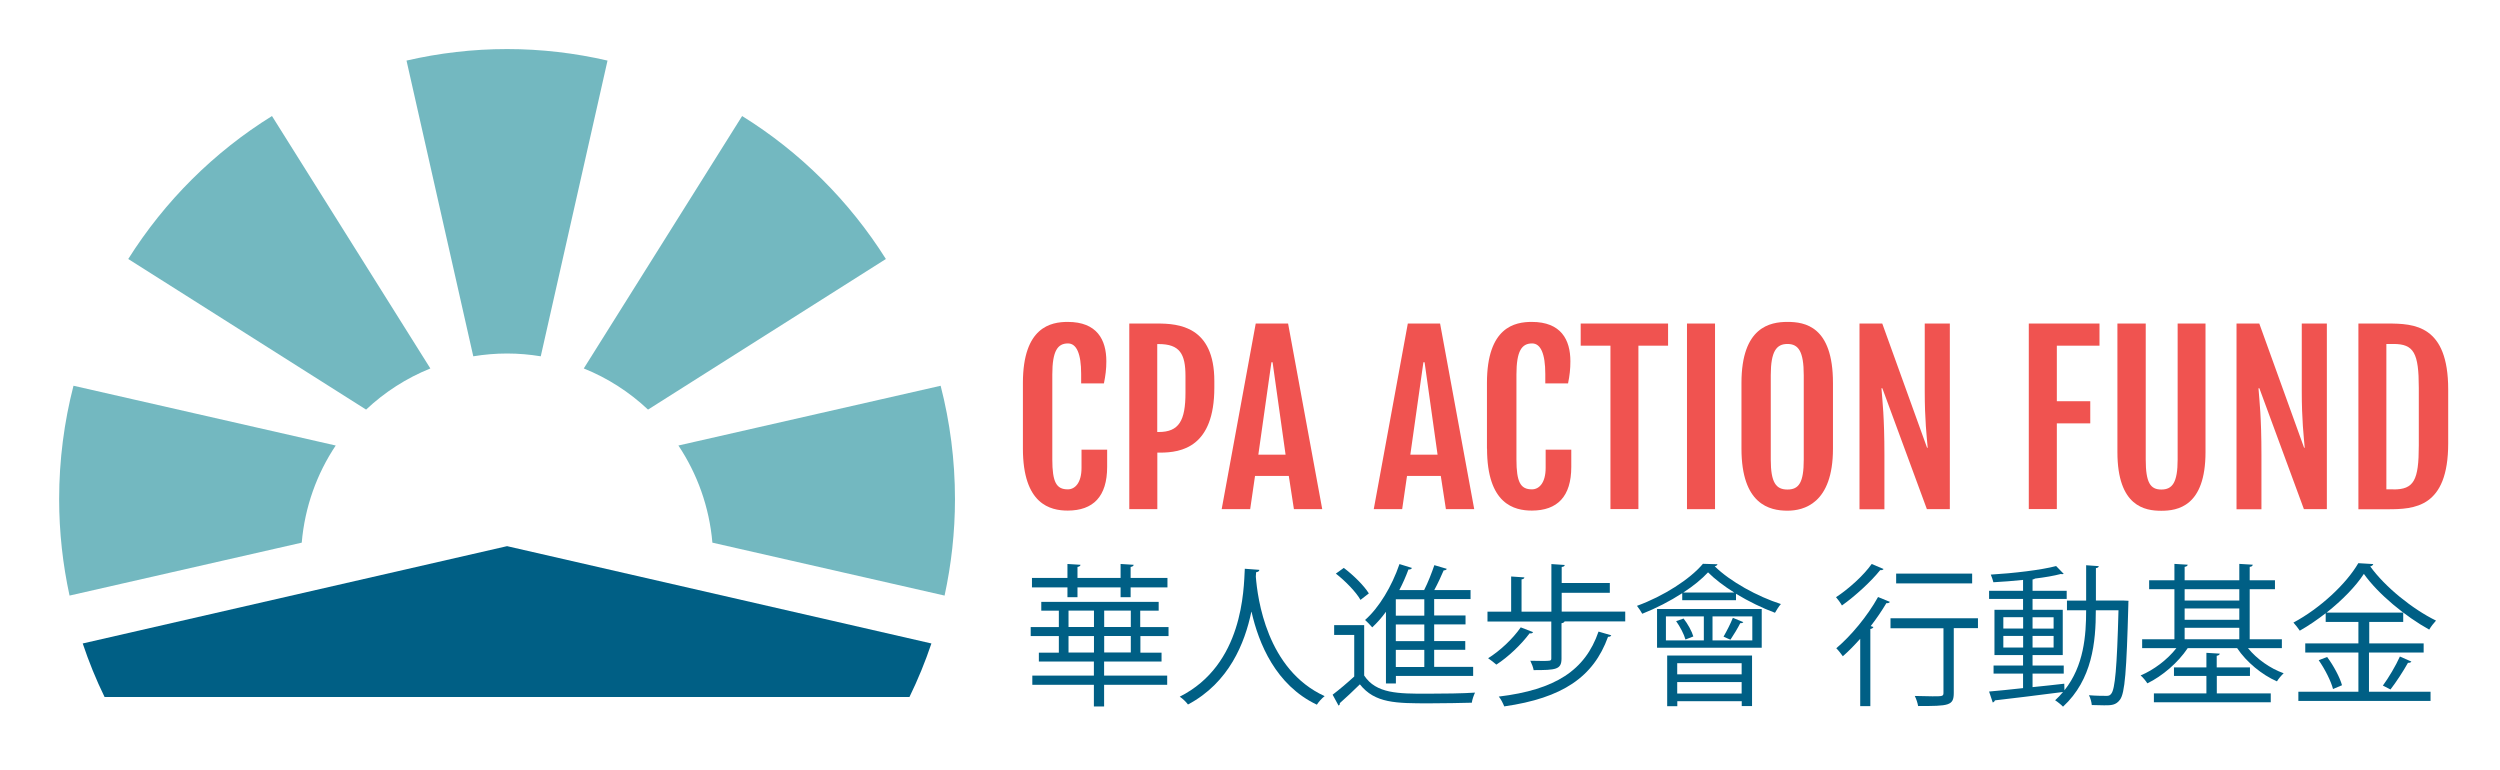 <?xml version="1.0" encoding="UTF-8"?> <svg xmlns="http://www.w3.org/2000/svg" width="357" height="110" viewBox="0 0 357 110" fill="none"><g clip-path="url(#clip0_101_117)"><mask id="mask0_101_117" style="mask-type:luminance" maskUnits="userSpaceOnUse" x="0" y="0" width="357" height="110"><path d="M357 0H0V110H357V0Z" fill="white"></path></mask><g mask="url(#mask0_101_117)"><path d="M166.893 90.833H162.849V93.198H165.869V94.471H157.666V96.477H166.675V97.788H157.666V100.886H156.207V97.788H147.415V96.477H156.207V94.471H148.349V93.198H151.203V90.833H147.184V89.548H151.203V87.208H148.695V85.948H165.459V87.208H162.823V89.548H166.867V90.833H166.893ZM152.431 85.28V83.879H147.364V82.529H152.431V80.536L154.3 80.652C154.274 80.806 154.146 80.909 153.865 80.961V82.529H160.02V80.536L161.889 80.652C161.863 80.806 161.761 80.909 161.454 80.961V82.529H166.713V83.879H161.454V85.28H160.02V83.879H153.865V85.28H152.431ZM152.585 89.535H156.219V87.195H152.585V89.535ZM152.585 93.186H156.219V90.833H152.585V93.186ZM161.479 87.195H157.678V89.535H161.479V87.195ZM161.479 90.82H157.678V93.173H161.479V90.82Z" fill="#005F85"></path><path d="M179.831 81.385C179.831 81.565 179.652 81.668 179.37 81.719L179.332 82.349C179.575 85.434 180.88 95.628 189.16 99.407C188.751 99.716 188.29 100.243 188.047 100.629C182.173 97.839 179.741 91.887 178.718 87.362H178.692C177.771 91.797 175.531 97.479 169.644 100.603C169.388 100.256 168.927 99.793 168.467 99.485C177.54 94.921 177.604 84.174 177.758 81.218L179.818 81.372L179.831 81.385Z" fill="#005F85"></path><path d="M194.804 89.278V96.464C196.506 99.06 199.68 99.06 203.762 99.06C206.155 99.06 208.933 99.022 210.635 98.906C210.468 99.24 210.225 99.909 210.174 100.346C208.677 100.384 206.283 100.436 204.133 100.436C199.347 100.436 196.34 100.436 194.19 97.724C193.192 98.701 192.168 99.665 191.323 100.41C191.349 100.59 191.298 100.667 191.144 100.757L190.299 99.202C191.234 98.495 192.36 97.543 193.384 96.605V90.666H190.517V89.265H194.804V89.278ZM191.886 81.089C193.256 82.118 194.804 83.647 195.47 84.74L194.279 85.665C193.652 84.547 192.129 82.979 190.76 81.912L191.886 81.102V81.089ZM197.914 97.608V87.362C197.3 88.211 196.634 88.956 195.956 89.586C195.713 89.303 195.239 88.802 194.932 88.532C196.928 86.784 198.759 83.724 199.846 80.549L201.625 81.102C201.561 81.256 201.382 81.346 201.126 81.321C200.755 82.323 200.32 83.313 199.821 84.264H203.366C203.916 83.197 204.479 81.732 204.825 80.704L206.603 81.231C206.565 81.359 206.386 81.449 206.155 81.449C205.81 82.259 205.311 83.352 204.812 84.264H209.995V85.55H204.799V87.889H209.278V89.162H204.799V91.54H209.24V92.787H204.799V95.23H210.366V96.528H199.334V97.595H197.927L197.914 97.608ZM203.391 85.576H199.322V87.915H203.391V85.576ZM203.391 89.175H199.322V91.553H203.391V89.175ZM203.391 92.8H199.322V95.243H203.391V92.8Z" fill="#005F85"></path><path d="M223.01 87.337H232.083V88.738H223.419C223.381 88.866 223.24 88.956 222.984 88.995V94.047C222.984 95.615 222.178 95.692 219.004 95.692C218.94 95.294 218.723 94.754 218.531 94.356C219.145 94.356 219.708 94.381 220.156 94.381C221.397 94.381 221.525 94.381 221.525 94.034V88.751H212.413V87.35H215.792V82.323L217.686 82.452C217.66 82.606 217.558 82.696 217.277 82.735V87.35H221.538V80.549L223.445 80.678C223.419 80.832 223.317 80.935 223.01 80.961V83.249H229.882V84.65H223.01V87.337ZM218.927 90.268C218.838 90.422 218.684 90.486 218.428 90.435C217.225 92.055 215.357 93.828 213.68 94.908C213.373 94.651 212.861 94.227 212.503 93.996C214.154 92.967 215.997 91.27 217.161 89.586L218.927 90.268ZM230.087 90.718C230.023 90.872 229.895 90.936 229.626 90.936C227.553 96.682 223.125 99.677 214.807 100.873C214.627 100.436 214.346 99.845 214.026 99.472C222.101 98.495 226.363 95.731 228.27 90.191L230.074 90.718H230.087Z" fill="#005F85"></path><path d="M240.21 84.714C238.495 85.833 236.511 86.848 234.515 87.645C234.336 87.337 234.016 86.823 233.76 86.514C237.548 85.138 241.336 82.709 243.179 80.511L245.265 80.575C245.214 80.729 245.047 80.845 244.855 80.858C247.056 83.043 251.011 85.203 254.313 86.257C254.005 86.591 253.686 87.131 253.468 87.504C251.689 86.848 249.705 85.884 247.901 84.791V85.704H240.223V84.727L240.21 84.714ZM236.626 86.964H251.574V92.492H236.626V86.964ZM237.893 91.45H243.307V88.018H237.893V91.45ZM238.073 100.847V93.61H250.192V100.822H248.72V100.127H239.519V100.847H238.085H238.073ZM240.683 91.322C240.491 90.602 239.928 89.509 239.352 88.699L240.414 88.326C241.029 89.111 241.605 90.165 241.809 90.885L240.683 91.322ZM248.707 94.703H239.506V96.297H248.707V94.703ZM239.506 99.035H248.707V97.402H239.506V99.035ZM247.645 84.611C246.212 83.712 244.881 82.709 243.908 81.732C243.038 82.67 241.822 83.673 240.376 84.611H247.645ZM250.23 88.018H244.548V91.45H250.23V88.018ZM248.95 88.828C248.886 88.956 248.707 89.008 248.515 88.982C248.17 89.663 247.555 90.692 247.108 91.347C246.89 91.283 246.34 91 246.122 90.91C246.557 90.165 247.146 89.008 247.453 88.224L248.95 88.841V88.828Z" fill="#005F85"></path><path d="M268.966 81.256C268.915 81.359 268.748 81.449 268.492 81.41C267.225 83.005 264.96 85.087 263.028 86.463C262.849 86.128 262.439 85.563 262.183 85.28C264.013 84.084 266.163 82.13 267.277 80.536L268.979 81.256H268.966ZM265.638 100.834V91.219C264.819 92.132 263.988 92.993 263.156 93.713C262.964 93.43 262.503 92.839 262.221 92.569C264.282 90.846 266.675 87.979 268.185 85.254L269.874 85.948C269.81 86.077 269.631 86.167 269.375 86.128C268.723 87.221 267.968 88.339 267.136 89.406L267.52 89.535C267.481 89.663 267.34 89.779 267.085 89.818V100.834H265.626H265.638ZM282.454 88.275V89.702H278.999V98.945C278.999 100.783 278.308 100.822 273.906 100.822C273.842 100.41 273.65 99.819 273.432 99.382C274.392 99.407 275.275 99.433 275.953 99.433C277.374 99.433 277.527 99.433 277.527 98.932V89.715H269.964V88.288H282.467L282.454 88.275ZM281.623 83.313H270.77V81.912H281.623V83.313Z" fill="#005F85"></path><path d="M303.199 85.755L303.954 85.794C303.929 85.923 303.929 86.128 303.929 86.283C303.673 95.898 303.43 98.97 302.738 99.909C302.15 100.719 301.459 100.719 300.473 100.719C299.949 100.719 299.322 100.693 298.707 100.68C298.669 100.269 298.515 99.652 298.298 99.279C299.411 99.369 300.371 99.369 300.844 99.369C301.126 99.369 301.318 99.305 301.497 99.048C302.022 98.392 302.303 95.422 302.521 87.144H299.283C299.283 91.643 298.797 97.042 294.599 100.912C294.343 100.642 293.819 100.217 293.473 99.999C293.883 99.626 294.254 99.24 294.599 98.816C291.016 99.292 287.253 99.729 284.873 100.012C284.835 100.166 284.694 100.269 284.566 100.32L284.041 98.752C285.347 98.636 287.049 98.469 288.892 98.263V96.194H284.681V95.037H288.892V93.546H284.809V87.08H288.892V85.524H284.041V84.367H288.892V82.812C287.484 82.966 285.999 83.069 284.656 83.146C284.592 82.837 284.412 82.375 284.284 82.053C287.522 81.861 291.489 81.398 293.614 80.832L294.702 81.95C294.702 81.95 294.586 81.989 294.51 81.989C294.446 81.989 294.382 81.989 294.292 81.963C293.319 82.22 292.014 82.452 290.594 82.619C290.53 82.683 290.414 82.735 290.248 82.748V84.367H295.124V85.524H290.248V87.08H294.561V93.546H290.248V95.037H294.702V96.194H290.248V98.122C291.733 97.968 293.268 97.814 294.778 97.633L294.804 98.572C297.594 95.075 297.901 90.73 297.901 87.144H295.162V85.768H297.901V80.716L299.705 80.845C299.68 80.999 299.577 81.089 299.296 81.128V85.755H303.212H303.199ZM286.076 89.753H288.904V88.134H286.076V89.753ZM286.076 92.466H288.904V90.808H286.076V92.466ZM293.255 88.147H290.248V89.766H293.255V88.147ZM293.255 90.808H290.248V92.466H293.255V90.808Z" fill="#005F85"></path><path d="M325.851 92.556H321.013C322.28 94.111 324.187 95.461 326.107 96.142C325.8 96.425 325.365 96.927 325.147 97.299C322.997 96.361 320.796 94.548 319.465 92.556H312.401C311.031 94.626 308.766 96.554 306.642 97.582C306.424 97.235 306.015 96.734 305.682 96.451C307.538 95.68 309.508 94.201 310.788 92.556H305.899V91.283H310.507V84.136H306.898V82.863H310.507V80.523L312.401 80.639C312.375 80.819 312.247 80.896 311.966 80.948V82.863H319.772V80.523L321.692 80.639C321.666 80.819 321.538 80.922 321.257 80.948V82.863H324.865V84.136H321.257V91.283H325.851V92.556ZM316.56 96.528V99.022H324.264V100.282H307.576V99.022H315.075V96.528H310.443V95.307H315.075V93.224L316.982 93.34C316.957 93.494 316.829 93.597 316.547 93.648V95.307H321.295V96.528H316.547H316.56ZM319.772 84.136H311.966V85.755H319.772V84.136ZM311.966 88.507H319.772V86.887H311.966V88.507ZM311.966 91.283H319.772V89.651H311.966V91.283Z" fill="#005F85"></path><path d="M338.29 93.186V98.778H347.082V100.089H328.206V98.778H336.78V93.186H329.191V91.874H336.78V88.815H332.109V87.568C330.931 88.481 329.677 89.342 328.41 90.062C328.193 89.741 327.796 89.213 327.502 88.905C331.303 86.874 335.052 83.377 336.767 80.421L338.904 80.549C338.853 80.729 338.687 80.832 338.469 80.883C340.581 83.814 344.497 86.977 347.863 88.622C347.517 88.995 347.146 89.471 346.89 89.908C343.499 88.031 339.595 84.83 337.561 81.95C336.409 83.724 334.476 85.704 332.237 87.478H343.179V88.815H338.328V91.874H346.097V93.186H338.328H338.29ZM333.158 98.405C332.877 97.286 332.006 95.564 331.111 94.278L332.314 93.816C333.222 95.037 334.144 96.746 334.438 97.852L333.158 98.392V98.405ZM344.343 94.471C344.279 94.6 344.1 94.664 343.857 94.651C343.23 95.782 342.18 97.402 341.361 98.456L340.274 97.903C341.08 96.811 342.142 95.024 342.705 93.751L344.343 94.471Z" fill="#005F85"></path><path d="M146.071 64.069V54.685C146.071 46.689 150.077 45.969 152.47 45.969C156.655 45.969 157.986 48.515 157.986 51.587C157.986 52.718 157.87 53.605 157.64 54.749H154.389V53.4C154.389 50.494 153.724 49.042 152.508 49.042C151.036 49.042 150.269 50.096 150.269 53.489V65.586C150.269 68.877 150.857 69.88 152.483 69.88C153.519 69.88 154.441 68.941 154.441 66.807V64.211H158.101V66.666C158.101 70.921 156.104 72.9 152.483 72.913C149.974 72.913 146.071 72.014 146.071 64.056" fill="#F05350"></path><path d="M161.262 46.201H165.267C168.313 46.201 173.407 46.599 173.407 54.415V55.341C173.407 63.838 168.723 64.635 165.651 64.635H165.267V72.708H161.262V46.201ZM165.459 61.691C168.364 61.691 169.286 60.071 169.286 56.086V53.695C169.286 50.546 168.48 49.132 165.459 49.132H165.255V61.691H165.459Z" fill="#F05350"></path><path d="M179.332 46.201H183.939L188.815 72.708H184.771L184.041 67.964H179.217L178.526 72.708H174.456L179.319 46.201H179.332ZM183.581 64.93L181.725 51.728H181.559L179.69 64.93H183.581Z" fill="#F05350"></path><path d="M201.036 46.201H205.644L210.519 72.708H206.475L205.746 67.964H200.921L200.23 72.708H196.173L201.036 46.201ZM205.285 64.93L203.43 51.728H203.263L201.395 64.93H205.285Z" fill="#F05350"></path><path d="M212.337 64.069V54.685C212.337 46.689 216.342 45.969 218.735 45.969C222.92 45.969 224.251 48.515 224.251 51.587C224.251 52.718 224.149 53.605 223.918 54.749H220.668V53.4C220.668 50.494 220.002 49.042 218.787 49.042C217.315 49.042 216.547 50.096 216.547 53.489V65.586C216.547 68.877 217.136 69.88 218.761 69.88C219.798 69.88 220.719 68.941 220.719 66.807V64.211H224.379V66.666C224.379 70.921 222.383 72.9 218.761 72.913C216.253 72.913 212.349 72.014 212.349 64.056" fill="#F05350"></path><path d="M229.972 49.363H225.723V46.201H238.201V49.363H233.965V72.695H229.972V49.363Z" fill="#F05350"></path><path d="M244.906 46.201H240.901V72.708H244.906V46.201Z" fill="#F05350"></path><path d="M248.682 64.069V54.685C248.682 46.689 252.777 45.969 255.247 45.969C257.717 45.969 261.748 46.574 261.748 54.685V64.069C261.748 71.936 257.55 72.926 255.247 72.926C252.687 72.926 248.682 72.026 248.682 64.069ZM257.576 65.638V53.58C257.576 50.186 256.821 49.119 255.247 49.119C253.673 49.119 252.866 50.173 252.866 53.58V65.638C252.866 68.928 253.622 69.905 255.247 69.905C256.872 69.905 257.576 68.928 257.576 65.638Z" fill="#F05350"></path><path d="M265.536 46.201H268.787L275.185 63.941H275.275C275.134 62.295 274.853 59.981 274.853 55.868V46.201H278.436V72.708H275.16L268.799 55.444H268.671C268.812 57.32 269.094 59.557 269.094 64.93V72.721H265.536V46.214V46.201Z" fill="#F05350"></path><path d="M289.711 46.201H299.808V49.363H293.716V57.295H298.49V60.457H293.716V72.695H289.711V46.201Z" fill="#F05350"></path><path d="M302.38 46.201H306.411V65.625C306.411 68.915 307.064 69.905 308.638 69.905C310.212 69.905 310.967 68.915 310.967 65.625V46.201H314.947V64.558C314.947 72.348 310.929 72.939 308.625 72.939C306.322 72.939 302.367 72.348 302.367 64.558V46.201H302.38Z" fill="#F05350"></path><path d="M319.375 46.201H322.626L329.025 63.941H329.114C328.973 62.295 328.692 59.981 328.692 55.868V46.201H332.275V72.708H328.999L322.639 55.444H322.511C322.651 57.32 322.933 59.557 322.933 64.93V72.721H319.375V46.214V46.201Z" fill="#F05350"></path><path d="M336.78 46.201H340.939C344.74 46.201 349.603 46.406 349.603 55.611V63.311C349.603 72.528 344.74 72.721 340.939 72.721H336.78V46.214V46.201ZM341.797 69.892C344.702 69.892 345.405 68.607 345.405 63.619V55.392C345.405 50.417 344.702 49.119 341.797 49.119H340.773V69.88H341.797V69.892Z" fill="#F05350"></path><path d="M61.454 52.615L38.84 16.57C30.548 21.712 23.522 28.718 18.313 36.984L52.278 58.49C54.927 55.996 58.037 53.991 61.454 52.615Z" fill="#73B8C0"></path><path d="M47.94 63.619L10.494 55.084C9.163 60.251 8.446 65.689 8.446 71.281C8.446 76.011 8.971 80.614 9.931 85.049L43.089 77.49C43.524 72.386 45.252 67.643 47.94 63.619Z" fill="#73B8C0"></path><path d="M11.812 91.887C12.695 94.523 13.732 97.068 14.935 99.536H129.869C131.072 97.068 132.122 94.51 133.005 91.887L72.409 77.991L11.812 91.887Z" fill="#005F85"></path><path d="M134.336 55.084L96.877 63.619C99.565 67.656 101.292 72.386 101.728 77.49L134.886 85.049C135.846 80.614 136.371 76.011 136.371 71.281C136.371 65.689 135.654 60.264 134.323 55.084" fill="#73B8C0"></path><path d="M92.539 58.49L126.504 36.984C121.295 28.718 114.269 21.712 105.976 16.57L83.363 52.615C86.793 53.991 89.89 55.996 92.539 58.49Z" fill="#73B8C0"></path><path d="M72.409 50.481C74.046 50.481 75.659 50.623 77.22 50.88L86.754 8.651C82.135 7.584 77.335 7.006 72.409 7.006C67.481 7.006 62.669 7.584 58.05 8.651L67.584 50.88C69.158 50.623 70.758 50.481 72.409 50.481Z" fill="#73B8C0"></path></g></g><defs><clipPath id="clip0_101_117"><rect width="357" height="110" fill="white"></rect></clipPath></defs></svg> 